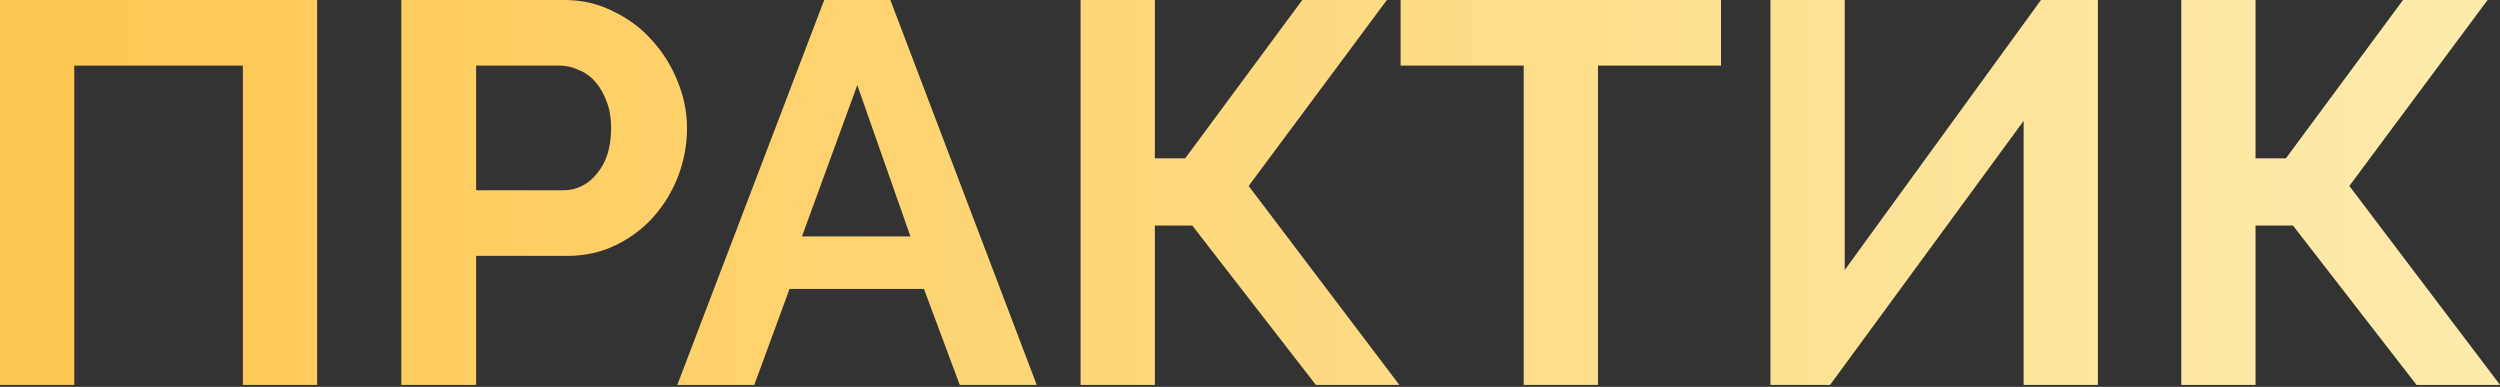 <?xml version="1.0" encoding="UTF-8"?> <svg xmlns="http://www.w3.org/2000/svg" width="517" height="80" viewBox="0 0 517 80" fill="none"><rect x="0" y="0" width="517" height="80" fill="#333333" stroke="none"/> <path d="M0 0H65.587V79.602H50.228V13.566H15.36V79.602H0V0Z" fill="url(#paint0_linear_857_904)"></path> <path d="M82.992 79.602V0H116.738C120.401 0 123.764 0.785 126.829 2.354C129.968 3.849 132.659 5.867 134.901 8.409C137.143 10.875 138.9 13.715 140.17 16.929C141.441 20.069 142.076 23.245 142.076 26.459C142.076 29.823 141.478 33.111 140.282 36.325C139.086 39.465 137.405 42.267 135.237 44.734C133.07 47.2 130.454 49.181 127.389 50.676C124.325 52.171 120.961 52.918 117.299 52.918H98.463V79.602H82.992ZM98.463 39.352H116.402C119.242 39.352 121.597 38.194 123.465 35.877C125.408 33.56 126.38 30.421 126.38 26.459C126.38 24.441 126.081 22.647 125.483 21.078C124.885 19.433 124.1 18.05 123.129 16.929C122.157 15.808 120.999 14.986 119.653 14.463C118.383 13.865 117.075 13.566 115.729 13.566H98.463V39.352Z" fill="url(#paint1_linear_857_904)"></path> <path d="M170.448 0H184.126L214.397 79.602H198.476L191.077 59.757H163.272L155.985 79.602H140.064L170.448 0ZM188.274 48.882L177.287 17.602L165.851 48.882H188.274Z" fill="url(#paint2_linear_857_904)"></path> <path d="M238.824 32.738H245.102L269.319 0H286.809L258.22 38.456L289.388 79.602H272.122L246.56 46.64H238.824V79.602H223.464V0H238.824V32.738Z" fill="url(#paint3_linear_857_904)"></path> <path d="M355.908 13.566H330.458V79.602H315.098V13.566H289.648V0H355.908V13.566Z" fill="url(#paint4_linear_857_904)"></path> <path d="M381.486 55.833L422.072 0H433.844V79.602H418.484V25.002L378.459 79.602H366.126V0H381.486V55.833Z" fill="url(#paint5_linear_857_904)"></path> <path d="M466.448 32.738H472.727L496.944 0H514.434L485.844 38.456L517.012 79.602H499.747L474.184 46.64H466.448V79.602H451.089V0H466.448V32.738Z" fill="url(#paint6_linear_857_904)"></path> <defs> <linearGradient id="paint0_linear_857_904" x1="521.186" y1="62.164" x2="-8.728" y2="62.164" gradientUnits="userSpaceOnUse"> <stop stop-color="#FDECAE"></stop> <stop offset="1" stop-color="#FEC64F"></stop> </linearGradient> <linearGradient id="paint1_linear_857_904" x1="521.186" y1="62.164" x2="-8.728" y2="62.164" gradientUnits="userSpaceOnUse"> <stop stop-color="#FDECAE"></stop> <stop offset="1" stop-color="#FEC64F"></stop> </linearGradient> <linearGradient id="paint2_linear_857_904" x1="521.186" y1="62.164" x2="-8.728" y2="62.164" gradientUnits="userSpaceOnUse"> <stop stop-color="#FDECAE"></stop> <stop offset="1" stop-color="#FEC64F"></stop> </linearGradient> <linearGradient id="paint3_linear_857_904" x1="521.186" y1="62.164" x2="-8.728" y2="62.164" gradientUnits="userSpaceOnUse"> <stop stop-color="#FDECAE"></stop> <stop offset="1" stop-color="#FEC64F"></stop> </linearGradient> <linearGradient id="paint4_linear_857_904" x1="521.186" y1="62.164" x2="-8.728" y2="62.164" gradientUnits="userSpaceOnUse"> <stop stop-color="#FDECAE"></stop> <stop offset="1" stop-color="#FEC64F"></stop> </linearGradient> <linearGradient id="paint5_linear_857_904" x1="521.186" y1="62.164" x2="-8.728" y2="62.164" gradientUnits="userSpaceOnUse"> <stop stop-color="#FDECAE"></stop> <stop offset="1" stop-color="#FEC64F"></stop> </linearGradient> <linearGradient id="paint6_linear_857_904" x1="521.186" y1="62.164" x2="-8.728" y2="62.164" gradientUnits="userSpaceOnUse"> <stop stop-color="#FDECAE"></stop> <stop offset="1" stop-color="#FEC64F"></stop> </linearGradient> </defs> </svg> 